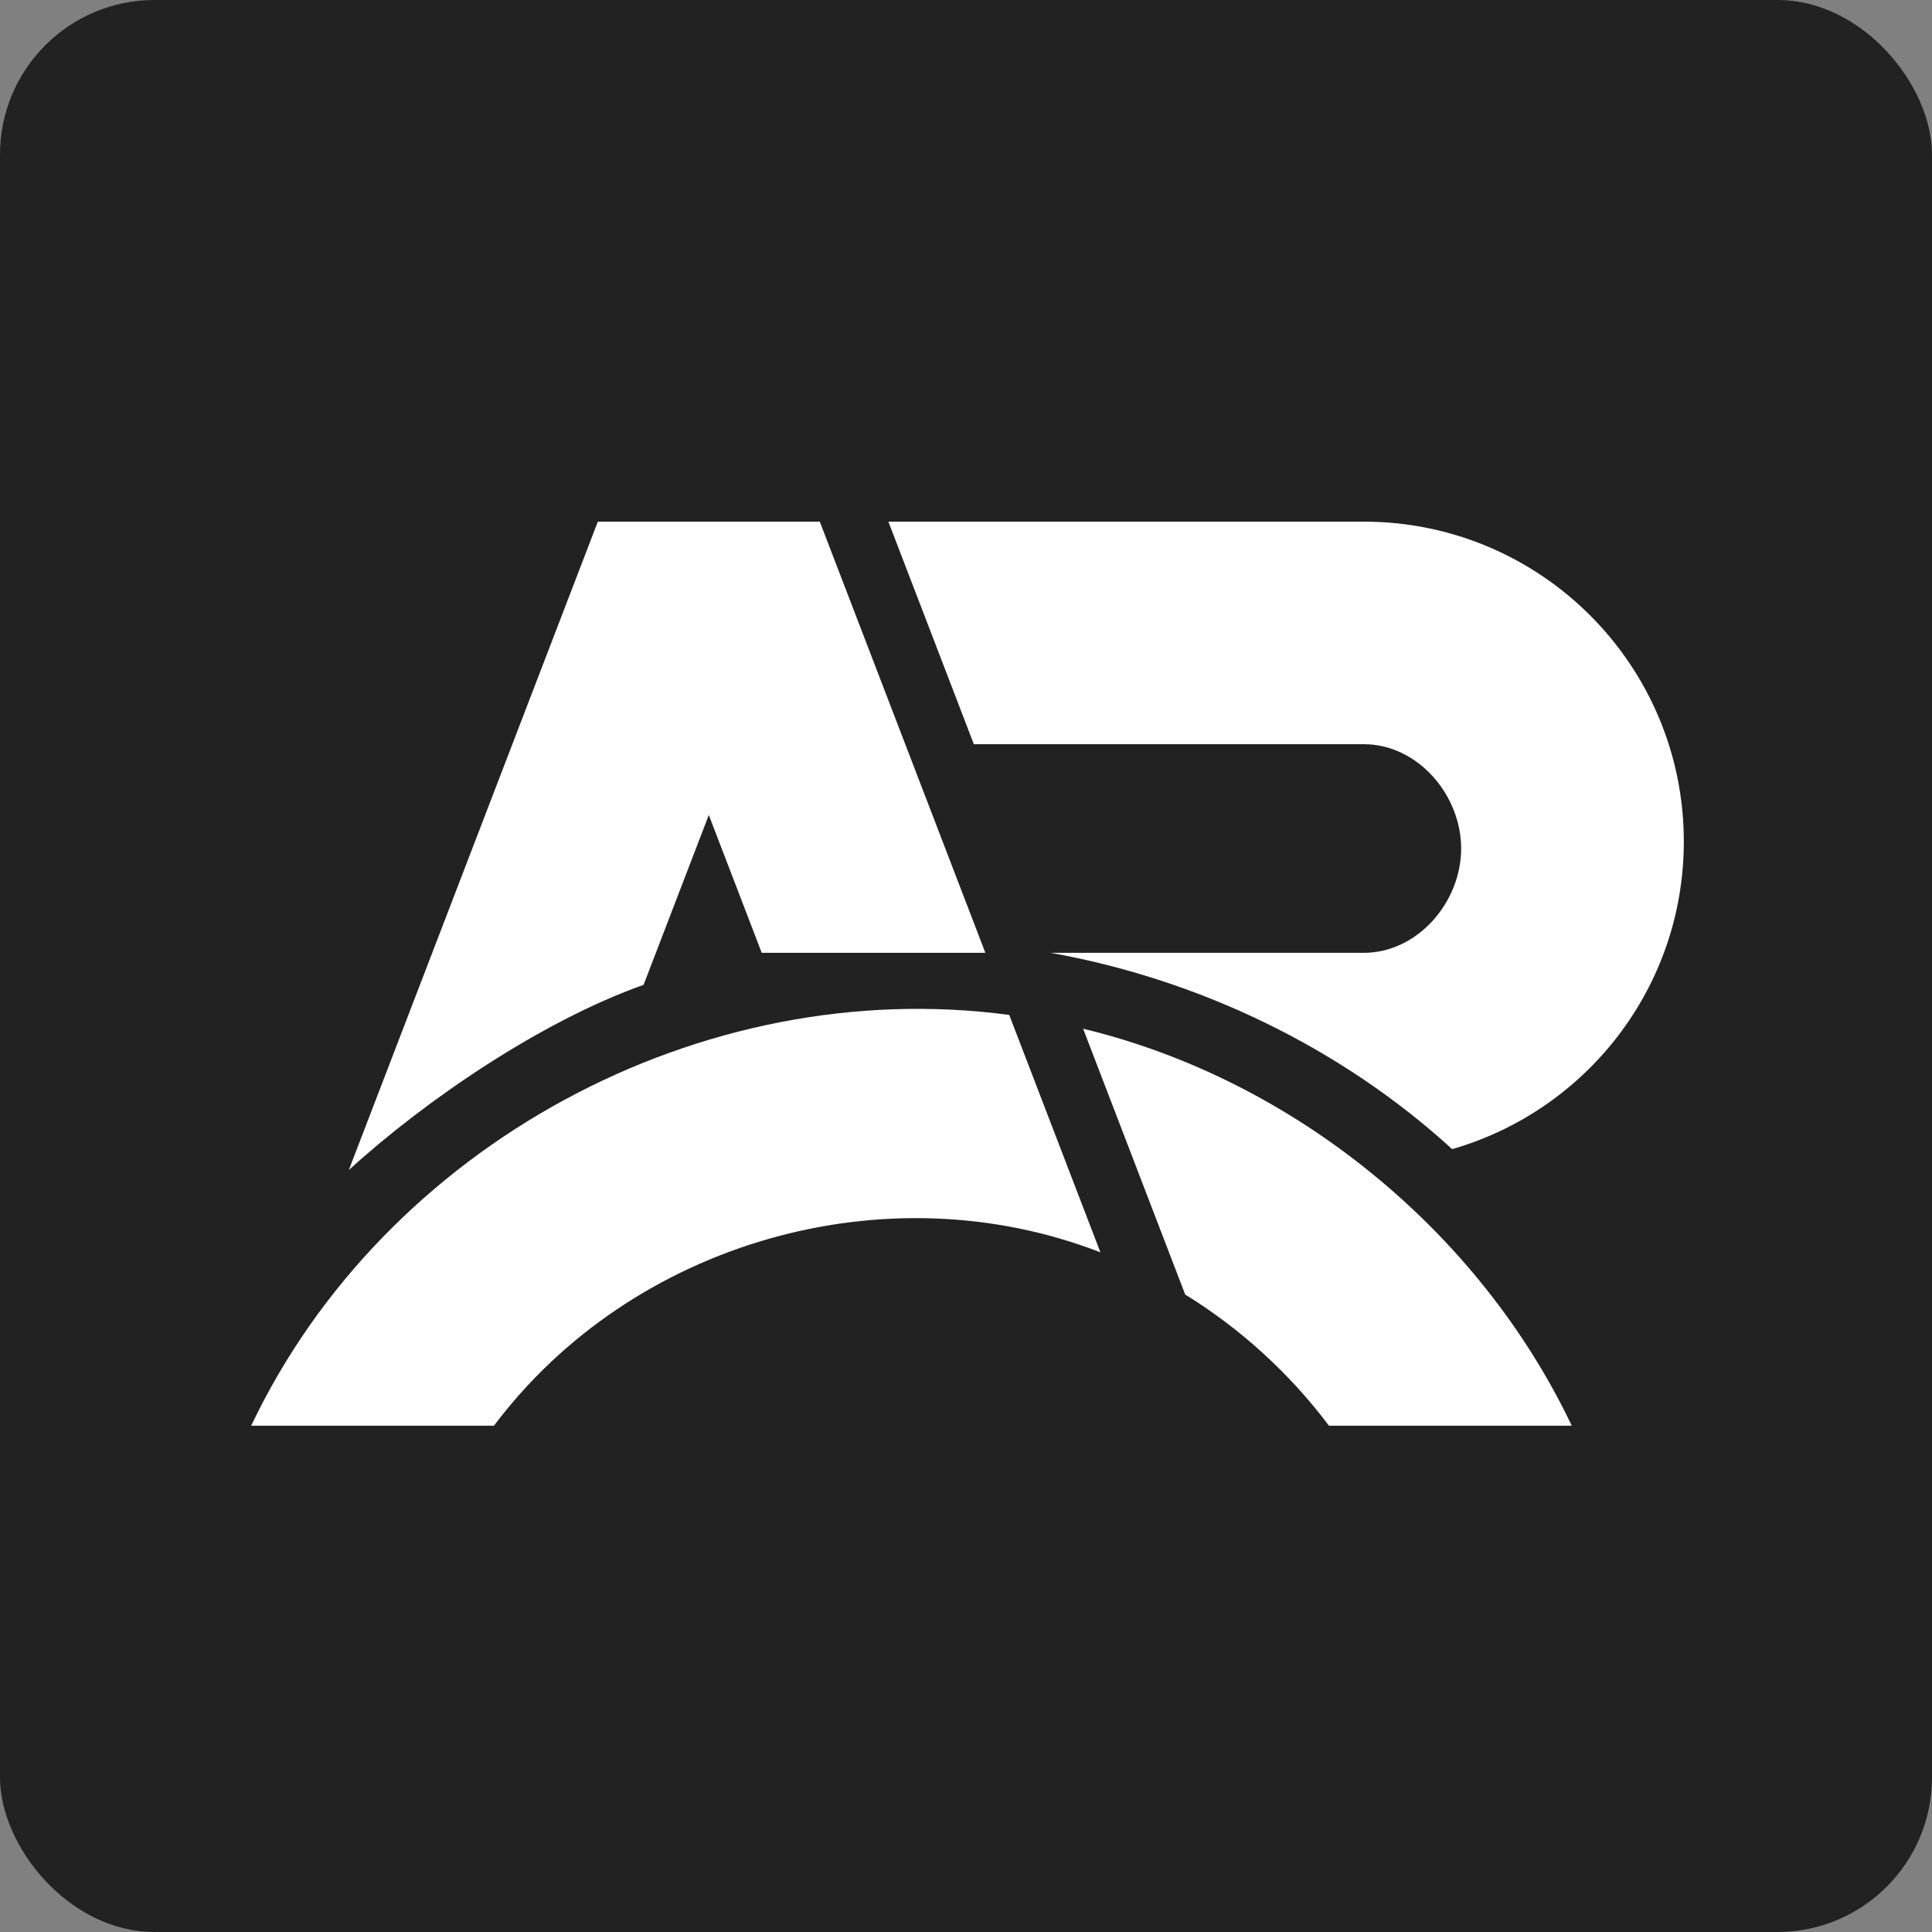 <svg width="100" height="100" viewBox="0 0 100 100" fill="none" xmlns="http://www.w3.org/2000/svg">
<rect x="0" y="0" width="100" height="100" fill="#808080" stroke="none"/>
<rect width="100" height="100" rx="8" fill="#222222"/>
<path d="M13 73.796C19.901 59.276 36.297 50.402 52.238 52.533L56.957 64.821C45.861 60.511 32.715 64.283 25.566 73.796H13Z" fill="white"/>
<path d="M51.003 49.318L42.432 27H30.944L18.055 60.56C22.085 56.887 28.067 52.837 33.312 50.975L36.688 42.185L39.427 49.318H51.003Z" fill="white"/>
<path d="M70.587 38.519C73.371 38.519 75.629 41.135 75.629 43.919C75.629 46.702 73.371 49.318 70.587 49.318H54.38C62.056 50.692 69.412 54.221 75.162 59.478C82.087 57.493 87.154 51.117 87.154 43.559C87.154 34.413 79.736 27 70.587 27H45.982L50.406 38.519H70.587Z" fill="white"/>
<path d="M56.062 53.247L61.346 67.005C64.232 68.786 66.758 71.095 68.788 73.796H81.354C76.552 63.693 66.91 55.858 56.062 53.247Z" fill="white"/>
</svg>
